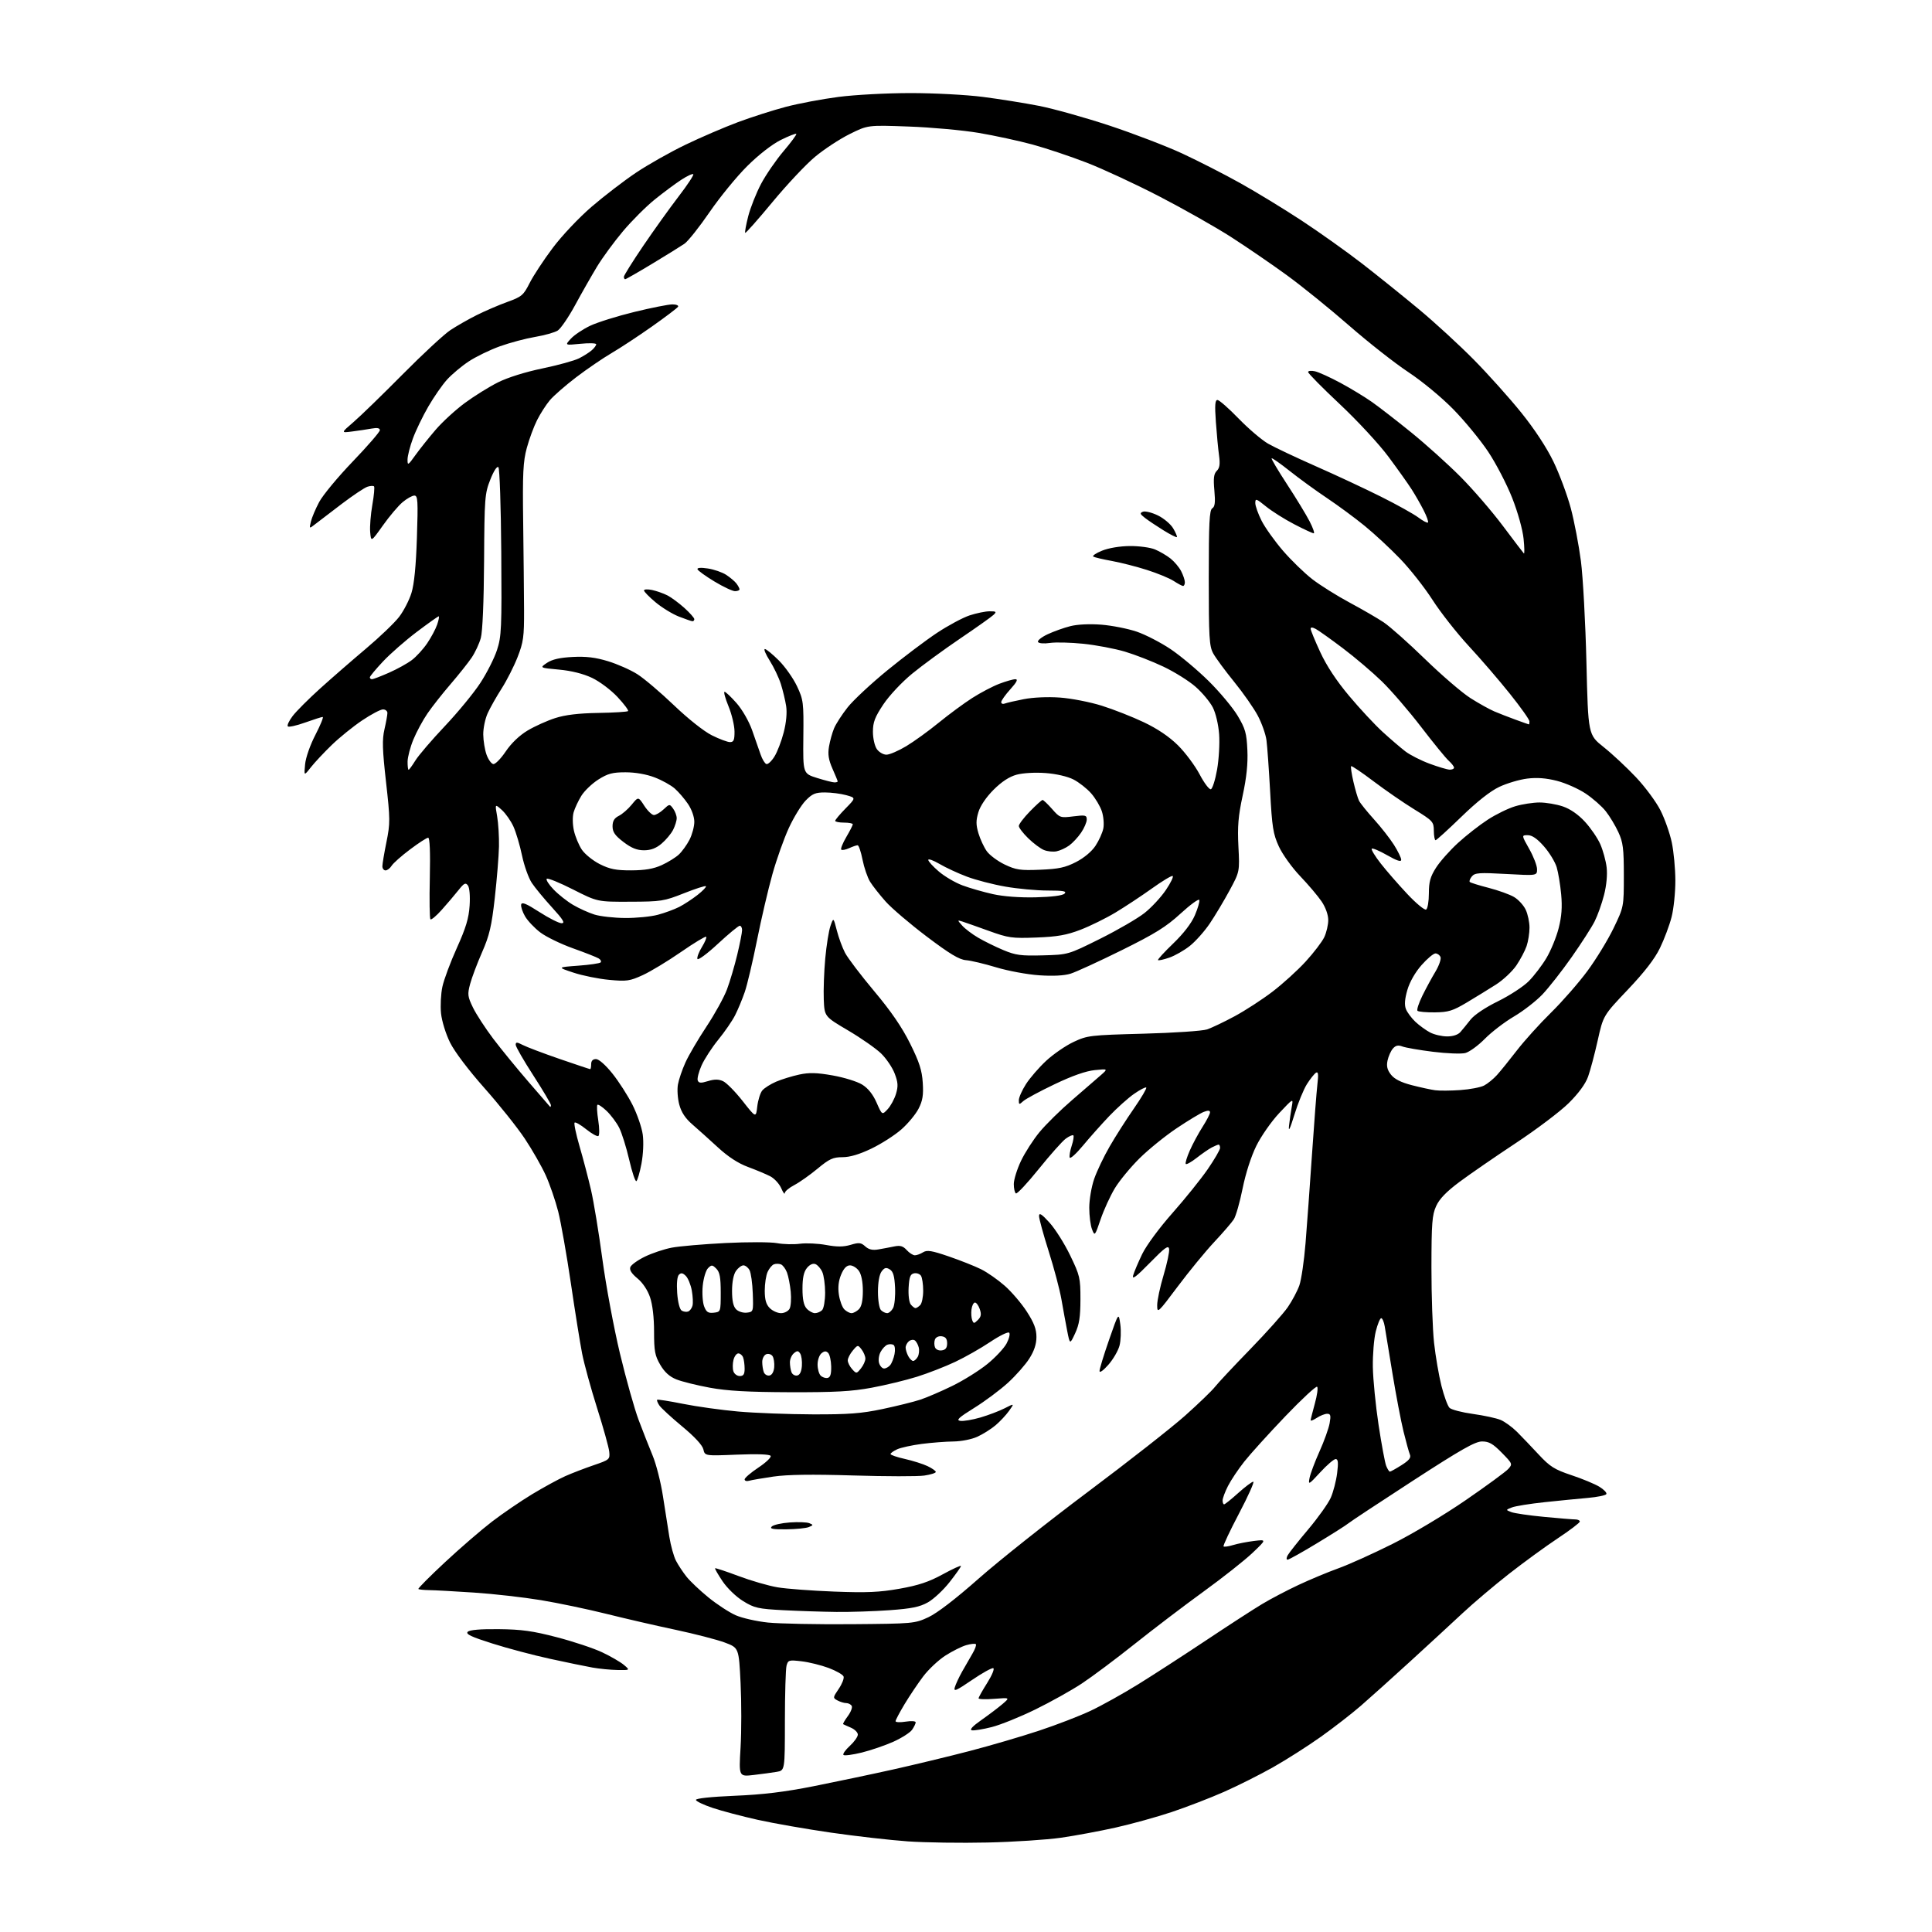 <?xml version="1.0" encoding="UTF-8" standalone="no"?>
<svg 
  version="1.1" 
  xmlns="http://www.w3.org/2000/svg" 
  xmlns:xlink="http://www.w3.org/1999/xlink" 
  xmlns:svg="http://www.w3.org/2000/svg"
  xmlns:rdf="http://www.w3.org/1999/02/22-rdf-syntax-ns#"
  xmlns:cc="http://creativecommons.org/ns#"
  xmlns:dc="http://purl.org/dc/elements/1.1/"
  viewBox="0 0 768 768"
  width="768"
  height="768"
>
<style>svg {background-color: white; }</style>"
<path stroke="none" fill="black" fill-rule="evenodd" d="M392.50,732.43C382.05,732.67 367.84,732.46 360.91,731.98C353.99,731.49 340.27,729.93 330.41,728.51C320.56,727.09 307.41,724.79 301.18,723.40C294.96,722.01 286.92,719.89 283.32,718.68C279.72,717.48 276.71,716.05 276.64,715.50C276.55,714.89 282.61,714.25 292.00,713.85C303.29,713.38 311.84,712.35 323.50,710.03C332.30,708.28 346.48,705.30 355.00,703.40C363.52,701.50 377.25,698.19 385.50,696.04C393.75,693.89 406.12,690.26 413.00,687.98C419.88,685.71 429.10,682.15 433.50,680.08C437.90,678.01 446.45,673.25 452.50,669.50C458.55,665.75 470.70,657.88 479.50,652.02C488.30,646.15 498.29,639.68 501.70,637.64C505.10,635.59 511.63,632.17 516.20,630.03C520.77,627.89 527.88,624.92 532.00,623.44C536.13,621.96 545.80,617.60 553.50,613.75C561.32,609.85 574.17,602.17 582.62,596.35C590.94,590.63 598.56,585.04 599.55,583.94C601.32,581.99 601.25,581.83 596.97,577.47C593.46,573.90 591.90,573.00 589.15,573.00C586.41,573.00 580.83,576.17 561.61,588.64C548.35,597.24 536.83,604.85 536.00,605.55C535.17,606.26 529.60,609.79 523.62,613.41C517.64,617.04 512.33,620.00 511.84,620.00C511.31,620.00 511.33,619.26 511.88,618.25C512.41,617.29 516.06,612.67 520.00,608.00C523.94,603.33 527.99,597.64 529.00,595.37C530.00,593.10 531.14,588.71 531.53,585.62C532.06,581.34 531.92,580.00 530.94,580.00C530.24,580.00 527.48,582.36 524.83,585.25C520.21,590.26 520.02,590.37 520.57,587.50C520.89,585.85 522.66,581.12 524.51,577.00C526.37,572.88 528.18,567.81 528.55,565.75C529.10,562.66 528.93,562.00 527.58,562.00C526.67,562.00 524.82,562.73 523.46,563.62C522.11,564.50 521.00,564.95 521.00,564.60C521.00,564.25 521.75,561.28 522.66,557.98C523.58,554.69 524.00,551.67 523.59,551.26C523.19,550.86 517.49,556.15 510.92,563.01C504.35,569.88 497.02,577.98 494.63,581.00C492.24,584.02 489.32,588.39 488.14,590.71C486.96,593.03 486.00,595.61 486.00,596.46C486.00,597.31 486.27,598.00 486.60,598.00C486.93,598.00 489.46,595.98 492.21,593.50C494.96,591.02 497.66,589.00 498.20,589.00C498.73,589.00 496.19,594.68 492.54,601.62C488.89,608.55 486.12,614.45 486.38,614.72C486.65,614.98 488.36,614.74 490.18,614.18C492.01,613.62 495.75,612.89 498.50,612.55C503.50,611.95 503.50,611.95 497.92,617.27C494.86,620.19 486.08,627.13 478.42,632.68C470.77,638.23 458.43,647.62 451.00,653.54C443.57,659.47 434.12,666.53 430.00,669.25C425.88,671.97 417.55,676.61 411.50,679.57C405.45,682.53 397.67,685.67 394.22,686.54C390.76,687.42 387.21,687.99 386.34,687.82C385.30,687.61 386.61,686.19 390.12,683.73C393.08,681.66 396.85,678.80 398.50,677.39C401.50,674.81 401.50,674.81 395.25,675.31C391.81,675.59 389.00,675.49 389.00,675.11C389.00,674.72 390.55,671.95 392.45,668.95C394.34,665.95 395.42,663.33 394.84,663.13C394.27,662.93 390.44,665.05 386.34,667.85C380.04,672.15 378.99,672.59 379.55,670.72C379.91,669.50 381.22,666.70 382.45,664.50C383.68,662.30 385.54,659.07 386.58,657.31C387.61,655.56 388.22,653.88 387.91,653.58C387.61,653.28 385.89,653.46 384.09,653.98C382.28,654.49 378.56,656.36 375.81,658.12C373.07,659.88 369.09,663.61 366.98,666.41C364.87,669.21 361.54,674.17 359.57,677.44C357.61,680.71 356.00,683.75 356.00,684.20C356.00,684.65 357.80,684.74 360.00,684.38C362.20,684.03 364.00,684.15 364.00,684.65C364.00,685.15 363.35,686.48 362.56,687.62C361.76,688.75 358.42,690.88 355.14,692.36C351.85,693.83 346.19,695.77 342.56,696.67C338.93,697.56 335.66,697.99 335.29,697.62C334.92,697.25 336.05,695.63 337.81,694.03C339.56,692.43 341.00,690.40 341.00,689.53C341.00,688.67 339.76,687.43 338.25,686.78C336.74,686.13 335.35,685.50 335.16,685.38C334.98,685.26 335.82,683.81 337.03,682.17C338.24,680.53 338.93,678.70 338.56,678.10C338.19,677.49 337.20,677.00 336.38,677.00C335.55,677.00 333.99,676.53 332.93,675.96C331.03,674.95 331.04,674.83 333.41,671.34C334.75,669.37 335.61,667.16 335.33,666.42C335.05,665.68 332.37,664.16 329.39,663.04C326.40,661.93 321.56,660.73 318.63,660.39C313.62,659.80 313.26,659.90 312.66,662.13C312.31,663.43 312.02,673.34 312.01,684.14C312.00,703.78 312.00,703.78 308.75,704.34C306.96,704.64 302.84,705.20 299.60,705.58C293.69,706.27 293.69,706.27 294.39,694.61C294.77,688.19 294.77,676.66 294.39,668.99C293.70,655.03 293.70,655.03 288.10,652.93C285.02,651.78 276.20,649.50 268.50,647.86C260.80,646.23 248.43,643.38 241.00,641.52C233.57,639.67 221.88,637.22 215.00,636.08C208.12,634.95 196.20,633.59 188.50,633.08C180.80,632.57 172.75,632.12 170.61,632.10C168.47,632.07 166.54,631.87 166.31,631.65C166.09,631.42 170.85,626.64 176.88,621.02C182.91,615.40 191.33,608.13 195.58,604.87C199.84,601.61 207.04,596.69 211.59,593.94C216.14,591.20 222.03,587.98 224.68,586.80C227.33,585.62 232.43,583.66 236.00,582.44C242.30,580.29 242.49,580.12 242.18,577.07C242.01,575.34 239.83,567.53 237.35,559.71C234.88,551.90 232.19,542.12 231.39,538.00C230.59,533.88 228.57,521.27 226.91,510.00C225.25,498.73 222.99,485.94 221.89,481.59C220.78,477.24 218.55,470.77 216.94,467.20C215.32,463.64 211.57,457.07 208.60,452.61C205.63,448.15 198.41,439.10 192.55,432.50C186.20,425.34 180.69,418.05 178.90,414.42C177.21,411.01 175.64,405.92 175.32,402.85C175.01,399.83 175.25,395.05 175.86,392.24C176.46,389.42 179.05,382.48 181.61,376.81C185.20,368.86 186.36,365.01 186.68,360.00C186.93,356.18 186.65,352.88 186.01,352.00C185.08,350.73 184.49,351.03 182.21,353.90C180.72,355.78 177.75,359.27 175.60,361.67C173.46,364.08 171.44,365.77 171.10,365.44C170.77,365.10 170.66,357.67 170.86,348.92C171.08,338.67 170.85,333.00 170.20,333.00C169.65,333.00 166.42,335.09 163.02,337.65C159.61,340.20 156.31,343.13 155.68,344.15C155.04,345.17 153.95,346.00 153.26,346.00C152.57,346.00 152.00,345.26 152.00,344.35C152.00,343.44 152.73,339.10 153.62,334.71C155.13,327.26 155.12,325.65 153.45,310.84C152.00,297.95 151.88,294.01 152.83,289.91C153.47,287.12 154.00,284.21 154.00,283.42C154.00,282.64 153.21,282.00 152.24,282.00C151.27,282.00 147.55,283.96 143.98,286.36C140.40,288.76 134.97,293.15 131.91,296.11C128.84,299.08 125.10,303.07 123.58,305.00C120.83,308.50 120.83,308.50 121.28,303.82C121.54,301.13 123.30,296.12 125.40,292.07C127.41,288.18 128.70,285.00 128.28,285.00C127.85,285.00 124.71,286.00 121.30,287.22C117.90,288.44 114.80,289.13 114.42,288.75C114.03,288.37 114.90,286.51 116.34,284.62C117.78,282.73 122.68,277.83 127.23,273.72C131.78,269.61 139.99,262.47 145.47,257.85C150.95,253.23 156.90,247.53 158.69,245.18C160.48,242.83 162.68,238.57 163.56,235.71C164.65,232.22 165.36,224.96 165.73,213.75C166.21,199.00 166.09,197.00 164.72,197.00C163.86,197.00 161.75,198.18 160.04,199.62C158.33,201.05 154.81,205.21 152.22,208.86C147.50,215.49 147.50,215.49 147.15,211.49C146.97,209.30 147.35,204.43 148.01,200.69C148.67,196.94 148.97,193.63 148.68,193.34C148.39,193.05 147.21,193.11 146.07,193.48C144.92,193.84 140.31,196.92 135.83,200.32C131.34,203.72 126.60,207.34 125.29,208.37C122.90,210.24 122.90,210.24 123.58,207.37C123.95,205.79 125.43,202.28 126.88,199.56C128.32,196.84 134.34,189.58 140.25,183.43C146.16,177.27 151.00,171.68 151.00,171.01C151.00,170.17 149.97,169.96 147.75,170.36C145.96,170.68 142.47,171.21 140.00,171.52C135.50,172.10 135.50,172.10 140.50,167.80C143.25,165.44 152.03,156.92 160.00,148.87C167.97,140.82 176.53,132.89 179.00,131.25C181.47,129.61 186.20,126.91 189.50,125.26C192.80,123.61 198.28,121.25 201.69,120.02C207.41,117.95 208.08,117.38 210.55,112.49C212.02,109.58 216.15,103.30 219.73,98.54C223.38,93.67 230.15,86.51 235.17,82.19C240.09,77.96 248.02,71.87 252.80,68.66C257.59,65.45 266.45,60.44 272.50,57.53C278.55,54.61 287.92,50.59 293.32,48.57C298.72,46.56 307.27,43.82 312.32,42.49C317.37,41.15 326.81,39.37 333.30,38.53C339.84,37.68 352.63,37.00 362.00,37.00C371.29,37.00 384.21,37.68 390.70,38.52C397.19,39.35 407.23,40.95 413.00,42.08C418.77,43.21 431.38,46.74 441.01,49.92C450.64,53.11 463.69,58.11 470.01,61.04C476.33,63.98 486.68,69.26 493.00,72.79C499.32,76.31 510.35,83.04 517.49,87.73C524.63,92.43 535.43,100.12 541.49,104.81C547.55,109.51 557.67,117.65 564.00,122.91C570.33,128.17 580.17,137.21 585.87,142.99C591.57,148.77 600.05,158.22 604.70,164.00C609.98,170.55 614.80,177.88 617.52,183.50C619.91,188.45 623.01,196.78 624.41,202.00C625.80,207.22 627.61,216.70 628.44,223.05C629.26,229.40 630.25,247.53 630.63,263.34C631.32,292.08 631.32,292.08 637.50,297.00C640.90,299.70 646.67,305.09 650.33,308.97C653.99,312.84 658.37,318.77 660.07,322.14C661.77,325.50 663.79,331.24 664.56,334.88C665.33,338.52 665.97,345.34 665.98,350.04C665.99,354.74 665.32,361.26 664.48,364.54C663.64,367.82 661.56,373.36 659.86,376.86C657.75,381.20 653.68,386.46 647.04,393.45C637.32,403.69 637.32,403.69 635.11,413.60C633.90,419.04 632.17,425.52 631.28,428.00C630.24,430.90 627.49,434.64 623.58,438.51C620.24,441.82 610.75,448.98 602.50,454.43C594.25,459.89 584.18,466.83 580.12,469.86C574.94,473.73 572.18,476.59 570.89,479.44C569.29,482.95 569.04,486.24 569.02,503.79C569.01,514.95 569.48,528.45 570.06,533.79C570.65,539.13 571.97,546.83 573.00,550.90C574.03,554.97 575.47,558.90 576.20,559.63C576.93,560.36 581.11,561.45 585.50,562.06C589.89,562.67 594.84,563.74 596.51,564.44C598.18,565.14 601.11,567.27 603.03,569.18C604.94,571.10 608.83,575.16 611.67,578.22C616.14,583.02 617.91,584.14 624.67,586.40C628.98,587.83 633.98,589.91 635.80,591.02C637.61,592.13 638.85,593.44 638.54,593.94C638.23,594.44 634.95,595.11 631.24,595.44C627.53,595.76 619.77,596.53 614.00,597.14C608.23,597.75 602.38,598.69 601.00,599.23C598.50,600.21 598.50,600.21 600.79,601.09C602.05,601.57 607.90,602.42 613.79,602.98C619.68,603.54 625.29,604.00 626.25,604.00C627.21,604.00 628.00,604.38 628.00,604.85C628.00,605.32 624.06,608.31 619.25,611.50C614.44,614.69 605.70,621.06 599.83,625.65C593.97,630.24 585.64,637.29 581.33,641.32C577.03,645.34 567.62,654.01 560.44,660.57C553.26,667.13 544.48,675.02 540.94,678.09C537.40,681.16 530.29,686.68 525.15,690.34C520.00,694.01 511.45,699.46 506.15,702.46C500.84,705.46 492.00,709.89 486.50,712.32C481.00,714.75 471.66,718.34 465.75,720.32C459.84,722.29 449.85,725.06 443.55,726.47C437.26,727.88 427.47,729.70 421.80,730.52C416.14,731.33 402.95,732.20 392.50,732.43zM245.50,663.85C242.75,663.81 238.25,663.37 235.50,662.88C232.75,662.39 225.16,660.82 218.63,659.40C212.09,657.98 201.80,655.25 195.75,653.33C187.31,650.66 185.03,649.58 185.93,648.67C186.71,647.90 190.93,647.54 198.31,647.62C207.33,647.71 211.80,648.33 221.37,650.83C227.90,652.53 236.00,655.22 239.37,656.82C242.74,658.41 246.62,660.66 248.00,661.82C250.50,663.93 250.50,663.93 245.50,663.85zM338.50,645.64C363.03,645.44 363.60,645.39 369.03,642.88C372.53,641.25 379.87,635.61 389.03,627.52C396.99,620.48 416.55,604.95 432.50,593.01C448.45,581.07 465.83,567.44 471.12,562.72C476.41,558.00 481.73,552.87 482.95,551.32C484.16,549.77 490.46,543.04 496.95,536.37C503.43,529.70 510.17,522.16 511.91,519.63C513.65,517.10 515.72,513.20 516.51,510.98C517.29,508.76 518.40,501.22 518.97,494.22C519.54,487.23 520.69,471.38 521.53,459.00C522.37,446.62 523.34,434.07 523.68,431.09C524.16,427.03 524.02,425.87 523.12,426.43C522.46,426.84 520.83,428.89 519.50,430.99C518.18,433.10 515.94,438.57 514.53,443.16C512.79,448.82 512.11,450.22 512.41,447.50C512.65,445.30 513.13,441.93 513.49,440.00C514.13,436.50 514.13,436.50 508.51,442.47C505.42,445.76 501.33,451.61 499.42,455.47C497.33,459.71 495.16,466.46 493.95,472.46C492.85,477.94 491.27,483.46 490.44,484.73C489.61,486.00 486.10,490.07 482.63,493.77C479.17,497.47 472.66,505.41 468.17,511.40C460.27,521.95 460.00,522.20 460.00,518.83C460.00,516.92 461.14,511.56 462.53,506.93C463.92,502.29 464.92,497.60 464.74,496.50C464.48,494.86 463.10,495.86 457.08,502.00C451.64,507.56 449.92,508.85 450.44,507.00C450.83,505.62 452.45,501.80 454.04,498.50C455.71,495.06 460.84,488.11 466.05,482.22C471.06,476.56 477.37,468.72 480.08,464.79C482.78,460.86 485.00,457.05 485.00,456.32C485.00,455.59 484.75,455.00 484.43,455.00C484.12,455.00 482.89,455.52 481.68,456.14C480.48,456.77 477.79,458.63 475.70,460.27C473.62,461.90 471.67,463.00 471.37,462.70C471.07,462.41 471.79,460.00 472.97,457.34C474.14,454.69 476.43,450.45 478.05,447.92C479.67,445.39 481.00,442.81 481.00,442.19C481.00,441.39 480.26,441.33 478.53,441.99C477.16,442.51 472.33,445.42 467.78,448.47C463.23,451.51 456.58,456.90 453.00,460.43C449.43,463.96 445.00,469.33 443.17,472.35C441.34,475.38 438.80,480.93 437.52,484.68C435.24,491.37 435.17,491.44 434.10,488.68C433.49,487.14 433.00,483.27 433.00,480.09C433.00,476.91 433.87,471.79 434.93,468.70C435.99,465.61 438.76,459.80 441.08,455.79C443.39,451.78 447.73,444.97 450.73,440.67C453.72,436.36 455.93,432.60 455.65,432.32C455.37,432.04 453.20,433.16 450.82,434.82C448.44,436.47 444.00,440.46 440.94,443.66C437.89,446.87 433.18,452.15 430.49,455.40C427.80,458.64 425.43,460.78 425.22,460.15C425.01,459.53 425.37,457.41 426.02,455.44C426.67,453.48 426.96,451.63 426.67,451.33C426.38,451.04 425.01,451.64 423.63,452.65C422.26,453.67 417.43,459.10 412.91,464.71C408.39,470.33 404.31,474.69 403.84,474.40C403.38,474.12 403.00,472.45 403.00,470.69C403.00,468.94 404.28,464.80 405.85,461.50C407.42,458.20 410.75,453.02 413.25,450.00C415.75,446.98 421.55,441.26 426.15,437.31C430.74,433.35 435.85,428.93 437.50,427.48C440.50,424.85 440.50,424.85 435.17,425.39C431.65,425.74 426.22,427.65 419.20,431.01C413.35,433.80 407.76,436.81 406.78,437.70C405.13,439.19 405.00,439.17 405.00,437.35C405.00,436.27 406.28,433.39 407.84,430.95C409.41,428.50 413.02,424.33 415.87,421.68C418.73,419.03 423.64,415.65 426.78,414.18C432.28,411.60 433.34,411.48 454.50,410.91C466.60,410.59 477.99,409.82 479.82,409.21C481.64,408.60 486.59,406.24 490.82,403.96C495.04,401.68 501.82,397.28 505.88,394.17C509.94,391.07 515.86,385.69 519.03,382.22C522.21,378.75 525.53,374.40 526.41,372.56C527.28,370.71 528.00,367.64 528.00,365.74C528.00,363.67 526.95,360.72 525.39,358.39C523.95,356.25 520.11,351.71 516.86,348.31C513.58,344.88 509.79,339.59 508.36,336.47C506.09,331.53 505.66,328.81 504.90,314.66C504.41,305.77 503.76,296.58 503.44,294.23C503.13,291.88 501.59,287.52 500.02,284.54C498.45,281.56 494.22,275.50 490.61,271.06C487.01,266.63 483.26,261.54 482.28,259.75C480.70,256.86 480.50,253.50 480.50,229.71C480.50,207.85 480.76,202.77 481.90,202.06C482.96,201.41 483.16,199.69 482.73,194.95C482.29,190.10 482.51,188.35 483.69,187.17C484.84,186.02 485.06,184.48 484.59,181.07C484.24,178.56 483.67,172.56 483.33,167.75C482.85,161.06 483.00,159.00 483.96,159.00C484.65,159.00 488.43,162.31 492.36,166.37C496.29,170.42 501.56,174.91 504.08,176.36C506.60,177.81 515.15,181.85 523.08,185.35C531.01,188.84 542.67,194.29 549.00,197.46C555.33,200.62 561.99,204.34 563.82,205.71C565.64,207.08 567.36,207.98 567.64,207.70C567.91,207.42 567.15,205.25 565.93,202.87C564.72,200.49 562.57,196.73 561.15,194.52C559.74,192.31 555.57,186.45 551.89,181.50C548.19,176.52 539.58,167.22 532.60,160.67C525.67,154.17 520.00,148.42 520.00,147.90C520.00,147.39 521.24,147.25 522.75,147.60C524.26,147.95 528.83,150.03 532.89,152.22C536.96,154.41 542.58,157.83 545.39,159.81C548.20,161.79 555.23,167.23 561.00,171.91C566.77,176.59 575.55,184.48 580.51,189.46C585.46,194.43 593.05,203.22 597.38,209.00C601.71,214.78 605.48,219.72 605.76,220.00C606.05,220.28 606.00,217.66 605.65,214.18C605.28,210.54 603.38,203.69 601.14,197.99C599.01,192.57 594.71,184.28 591.59,179.59C588.46,174.89 582.21,167.29 577.70,162.69C573.05,157.94 565.31,151.55 559.81,147.91C554.48,144.39 543.90,136.07 536.31,129.44C528.71,122.80 517.55,113.77 511.50,109.37C505.45,104.97 495.47,98.14 489.32,94.19C483.17,90.24 470.34,82.99 460.82,78.06C451.29,73.13 438.27,67.08 431.87,64.62C425.48,62.15 415.81,58.92 410.39,57.44C404.96,55.97 395.34,53.89 389.01,52.82C382.68,51.76 370.18,50.62 361.24,50.30C344.98,49.70 344.98,49.70 337.74,53.30C333.76,55.28 327.56,59.35 323.97,62.35C320.37,65.34 312.75,73.46 307.03,80.37C301.30,87.29 296.44,92.78 296.23,92.56C296.02,92.35 296.56,89.38 297.43,85.96C298.31,82.54 300.60,76.77 302.52,73.12C304.45,69.48 308.49,63.60 311.49,60.07C314.50,56.53 316.78,53.44 316.54,53.21C316.31,52.98 313.53,54.07 310.37,55.64C306.92,57.36 301.59,61.50 297.06,66.00C292.90,70.12 286.16,78.36 282.09,84.29C278.02,90.23 273.52,95.89 272.10,96.88C270.67,97.86 264.90,101.45 259.27,104.84C253.65,108.23 248.81,111.00 248.52,111.00C248.23,111.00 248.00,110.56 248.00,110.03C248.00,109.50 251.45,103.99 255.66,97.78C259.87,91.58 266.20,82.74 269.72,78.15C273.25,73.56 275.89,69.55 275.59,69.25C275.29,68.95 273.12,69.96 270.77,71.50C268.42,73.03 263.70,76.54 260.28,79.30C256.86,82.05 251.18,87.72 247.66,91.90C244.14,96.08 239.49,102.42 237.32,106.00C235.16,109.58 231.24,116.45 228.63,121.27C226.02,126.09 222.89,130.65 221.69,131.41C220.48,132.17 216.44,133.30 212.71,133.93C208.97,134.56 202.67,136.24 198.71,137.66C194.74,139.09 189.17,141.79 186.32,143.68C183.47,145.56 179.59,148.82 177.69,150.92C175.79,153.02 172.45,157.84 170.26,161.62C168.07,165.40 165.31,171.10 164.14,174.29C162.96,177.47 162.00,181.25 162.00,182.69C162.00,185.13 162.21,185.01 165.15,180.90C166.89,178.48 170.51,173.94 173.20,170.81C175.89,167.68 181.11,162.90 184.80,160.18C188.48,157.46 194.39,153.79 197.93,152.01C201.82,150.06 208.81,147.87 215.61,146.46C221.80,145.17 228.35,143.37 230.18,142.44C232.01,141.52 234.29,140.07 235.25,139.22C236.21,138.38 237.00,137.32 237.00,136.86C237.00,136.40 234.19,136.31 230.75,136.66C224.50,137.28 224.50,137.28 226.94,134.62C228.28,133.16 231.74,130.85 234.63,129.48C237.51,128.12 245.40,125.65 252.16,124.00C258.92,122.35 265.73,121.00 267.28,121.00C268.84,121.00 269.86,121.42 269.53,121.94C269.21,122.46 264.55,125.99 259.18,129.78C253.80,133.57 246.58,138.33 243.12,140.35C239.67,142.37 233.34,146.69 229.06,149.95C224.79,153.21 220.07,157.32 218.59,159.08C217.10,160.84 214.82,164.39 213.52,166.96C212.21,169.54 210.36,174.54 209.41,178.07C207.94,183.49 207.71,188.10 207.97,207.50C208.13,220.15 208.29,235.90 208.32,242.50C208.36,253.14 208.07,255.26 205.75,261.20C204.31,264.88 201.46,270.50 199.41,273.70C197.36,276.89 194.87,281.30 193.87,283.50C192.86,285.70 192.07,289.52 192.10,292.00C192.13,294.48 192.72,298.07 193.41,300.00C194.11,301.93 195.31,303.60 196.09,303.73C196.86,303.86 199.08,301.61 201.02,298.73C203.25,295.43 206.45,292.36 209.72,290.40C212.57,288.70 217.51,286.47 220.70,285.45C224.72,284.16 229.97,283.53 237.81,283.40C244.03,283.30 249.36,282.97 249.66,282.67C249.96,282.38 248.08,279.86 245.48,277.08C242.84,274.26 238.35,270.89 235.33,269.46C231.83,267.81 227.17,266.64 222.20,266.18C214.50,265.47 214.50,265.47 217.44,263.49C219.51,262.11 222.54,261.41 227.66,261.15C233.00,260.88 236.74,261.33 241.72,262.85C245.45,263.99 250.69,266.31 253.36,268.01C256.04,269.71 262.58,275.26 267.90,280.35C273.53,285.74 279.83,290.73 282.98,292.30C285.96,293.79 289.20,295.00 290.20,295.00C291.66,295.00 292.00,294.19 291.98,290.75C291.96,288.41 290.89,283.91 289.59,280.75C288.29,277.59 287.58,275.00 288.03,275.00C288.47,275.00 290.61,277.03 292.79,279.50C295.06,282.08 297.70,286.68 298.97,290.25C300.18,293.69 301.70,298.04 302.35,299.92C302.99,301.80 304.03,303.51 304.65,303.72C305.27,303.92 306.72,302.57 307.87,300.71C309.02,298.86 310.67,294.53 311.55,291.10C312.55,287.20 312.91,283.29 312.51,280.68C312.15,278.38 311.20,274.43 310.40,271.89C309.59,269.36 307.61,265.20 305.99,262.64C304.37,260.09 303.50,258.00 304.05,258.00C304.60,258.00 307.10,260.05 309.61,262.55C312.11,265.06 315.36,269.67 316.83,272.80C319.37,278.22 319.49,279.21 319.34,293.00C319.19,307.50 319.19,307.50 324.84,309.27C327.96,310.24 331.06,311.03 331.75,311.02C332.44,311.01 333.00,310.83 333.00,310.63C333.00,310.42 332.07,308.14 330.92,305.56C329.36,302.02 329.02,299.86 329.54,296.78C329.92,294.54 330.83,291.26 331.56,289.51C332.30,287.75 334.72,284.00 336.95,281.18C339.18,278.36 346.29,271.73 352.75,266.45C359.21,261.17 368.10,254.47 372.50,251.56C376.90,248.65 382.72,245.53 385.43,244.63C388.14,243.74 391.72,243.00 393.39,243.00C396.03,243.00 396.24,243.18 394.96,244.41C394.16,245.19 388.17,249.43 381.66,253.84C375.16,258.25 366.57,264.53 362.58,267.81C358.49,271.16 353.51,276.48 351.16,279.99C347.77,285.08 347.00,287.09 347.00,290.89C347.00,293.49 347.69,296.54 348.56,297.78C349.41,299.00 351.13,300.00 352.37,300.00C353.60,300.00 357.16,298.47 360.27,296.60C363.38,294.73 369.20,290.52 373.21,287.24C377.22,283.97 383.20,279.56 386.50,277.45C389.80,275.34 394.64,272.80 397.26,271.81C399.88,270.81 402.74,270.00 403.63,270.00C404.77,270.00 404.18,271.16 401.62,274.00C399.63,276.20 398.00,278.50 398.00,279.11C398.00,279.72 398.63,279.97 399.40,279.68C400.17,279.38 403.57,278.59 406.97,277.93C410.63,277.21 416.46,276.95 421.32,277.29C425.82,277.61 433.32,279.07 438.00,280.54C442.68,282.01 450.20,284.97 454.72,287.12C460.12,289.69 464.76,292.82 468.24,296.26C471.15,299.14 475.03,304.34 476.86,307.80C478.68,311.27 480.70,313.94 481.34,313.73C481.98,313.52 483.09,310.00 483.81,305.92C484.53,301.84 484.89,295.50 484.62,291.84C484.34,288.02 483.27,283.48 482.11,281.21C480.99,279.03 477.93,275.35 475.30,273.04C472.68,270.72 466.92,267.12 462.51,265.02C458.11,262.92 451.19,260.23 447.16,259.03C443.12,257.84 435.69,256.43 430.66,255.91C425.62,255.39 419.64,255.24 417.37,255.58C415.02,255.93 412.97,255.77 412.63,255.20C412.29,254.66 414.00,253.28 416.42,252.14C418.84,251.01 422.93,249.54 425.50,248.90C428.34,248.18 433.19,247.96 437.84,248.32C442.05,248.66 448.36,249.90 451.86,251.09C455.35,252.28 461.43,255.42 465.36,258.06C469.29,260.70 476.10,266.42 480.50,270.77C484.90,275.12 490.07,281.32 492.00,284.55C495.04,289.65 495.55,291.44 495.85,298.17C496.10,303.56 495.53,309.05 493.99,316.21C492.22,324.42 491.88,328.52 492.29,336.50C492.80,346.50 492.80,346.50 488.75,354.00C486.52,358.12 482.99,364.03 480.89,367.13C478.80,370.23 475.23,374.23 472.97,376.02C470.71,377.82 467.03,379.91 464.80,380.68C462.57,381.45 460.56,381.89 460.33,381.66C460.10,381.43 462.82,378.46 466.36,375.06C470.47,371.11 473.60,367.04 474.97,363.86C476.15,361.11 476.95,358.36 476.75,357.75C476.55,357.15 473.20,359.58 469.31,363.15C463.53,368.45 459.22,371.13 445.86,377.74C436.86,382.19 427.73,386.38 425.57,387.05C423.03,387.84 418.63,388.07 413.07,387.69C408.36,387.37 400.68,385.95 396.00,384.53C391.33,383.12 385.92,381.83 383.98,381.68C381.31,381.47 377.49,379.17 368.40,372.30C361.77,367.29 354.41,361.02 352.04,358.35C349.67,355.68 346.89,352.15 345.87,350.50C344.85,348.85 343.50,344.91 342.87,341.75C342.25,338.59 341.37,336.00 340.92,336.00C340.46,336.00 338.95,336.52 337.54,337.16C336.14,337.80 334.73,338.06 334.41,337.74C334.09,337.42 334.99,335.17 336.41,332.74C337.84,330.31 339.00,328.03 339.00,327.66C339.00,327.30 337.43,327.00 335.50,327.00C333.57,327.00 332.00,326.68 332.00,326.29C332.00,325.90 333.86,323.68 336.13,321.37C340.26,317.16 340.26,317.16 336.38,316.09C334.24,315.50 330.45,315.01 327.95,315.01C324.12,315.00 322.89,315.52 320.24,318.25C318.51,320.04 315.52,324.92 313.59,329.10C311.66,333.28 308.71,341.57 307.04,347.53C305.37,353.48 302.61,365.29 300.92,373.76C299.22,382.24 297.03,391.51 296.04,394.38C295.05,397.25 293.32,401.41 292.19,403.62C291.07,405.83 288.06,410.20 285.51,413.32C282.97,416.45 279.97,421.06 278.86,423.58C277.75,426.09 277.08,428.75 277.36,429.50C277.77,430.57 278.61,430.63 281.43,429.76C284.02,428.97 285.65,428.97 287.44,429.79C288.79,430.41 292.28,433.95 295.20,437.66C300.50,444.42 300.50,444.42 301.03,439.82C301.33,437.29 302.22,434.44 303.02,433.48C303.82,432.51 306.29,430.95 308.51,429.99C310.74,429.04 314.87,427.77 317.69,427.16C321.67,426.31 324.63,426.38 330.99,427.50C335.48,428.29 340.75,429.92 342.71,431.13C345.06,432.58 347.00,435.00 348.45,438.30C350.65,443.29 350.65,443.29 352.85,440.93C354.06,439.63 355.55,436.88 356.17,434.82C357.09,431.76 356.99,430.26 355.64,426.73C354.73,424.34 352.30,420.76 350.24,418.76C348.18,416.77 342.28,412.65 337.12,409.61C327.74,404.08 327.74,404.08 327.46,397.29C327.31,393.56 327.57,386.23 328.05,381.00C328.53,375.77 329.46,369.96 330.12,368.08C331.31,364.66 331.31,364.66 332.64,369.83C333.36,372.67 334.84,376.69 335.91,378.75C336.98,380.81 342.20,387.68 347.50,394.00C354.21,401.99 358.56,408.34 361.78,414.82C365.44,422.18 366.50,425.45 366.81,430.40C367.13,435.31 366.77,437.54 365.15,440.71C364.01,442.94 360.94,446.64 358.33,448.94C355.71,451.25 350.36,454.68 346.43,456.57C341.63,458.88 337.85,460.00 334.89,460.00C331.13,460.00 329.68,460.67 324.99,464.56C321.97,467.07 317.81,470.01 315.75,471.08C313.69,472.16 311.98,473.59 311.96,474.27C311.94,474.95 311.30,474.07 310.54,472.31C309.77,470.56 307.80,468.43 306.16,467.58C304.51,466.73 300.54,465.07 297.33,463.88C293.46,462.45 289.45,459.85 285.40,456.12C282.04,453.03 277.48,448.93 275.25,447.00C272.43,444.57 270.84,442.16 270.02,439.09C269.37,436.67 269.13,433.07 269.49,431.09C269.84,429.12 271.19,425.17 272.48,422.33C273.76,419.49 277.52,413.08 280.83,408.09C284.14,403.10 287.81,396.44 288.99,393.29C290.17,390.15 292.00,383.95 293.06,379.53C294.12,375.12 294.99,370.71 294.99,369.75C295.00,368.79 294.58,368.00 294.06,368.00C293.54,368.00 289.63,371.23 285.37,375.18C281.11,379.14 277.45,381.84 277.23,381.19C277.01,380.54 277.82,378.40 279.03,376.45C280.24,374.49 281.00,372.66 280.71,372.38C280.43,372.10 275.92,374.82 270.69,378.44C265.46,382.06 258.63,386.19 255.51,387.62C250.35,389.98 249.14,390.16 242.17,389.51C237.95,389.12 231.57,387.83 228.00,386.65C221.50,384.50 221.50,384.50 229.78,383.88C234.34,383.55 238.37,382.96 238.75,382.58C239.13,382.20 238.80,381.49 238.01,381.01C237.23,380.52 232.60,378.70 227.73,376.96C222.87,375.22 217.02,372.37 214.74,370.63C212.46,368.89 209.75,366.03 208.72,364.26C207.69,362.49 206.99,360.38 207.17,359.56C207.42,358.45 209.21,359.19 214.41,362.54C218.22,364.99 222.19,367.00 223.25,367.00C224.74,367.00 223.89,365.60 219.47,360.75C216.33,357.31 212.71,352.93 211.42,351.00C210.13,349.07 208.37,344.17 207.52,340.11C206.67,336.04 205.14,330.87 204.12,328.61C203.10,326.35 201.03,323.38 199.51,322.00C196.74,319.50 196.74,319.50 197.62,324.50C198.10,327.25 198.43,332.65 198.35,336.50C198.27,340.35 197.51,349.57 196.68,357.00C195.41,368.22 194.56,371.85 191.64,378.51C189.70,382.92 187.57,388.59 186.89,391.11C185.78,395.28 185.88,396.11 188.00,400.50C189.28,403.15 192.92,408.73 196.07,412.91C199.23,417.08 205.52,424.77 210.04,430.00C214.56,435.23 218.43,439.69 218.63,439.92C218.83,440.15 219.00,439.88 219.00,439.32C219.00,438.77 215.85,433.45 212.00,427.50C208.15,421.55 205.00,416.07 205.00,415.32C205.00,414.18 205.48,414.20 207.83,415.41C209.39,416.22 215.96,418.70 222.44,420.94C228.92,423.17 234.40,425.00 234.61,425.00C234.83,425.00 235.00,424.10 235.00,423.00C235.00,421.69 235.67,421.00 236.92,421.00C238.05,421.00 240.72,423.35 243.44,426.75C245.97,429.91 249.56,435.50 251.42,439.18C253.27,442.85 255.11,448.16 255.50,450.99C255.91,454.00 255.70,458.78 254.99,462.57C254.32,466.12 253.41,469.25 252.97,469.52C252.54,469.79 251.25,465.95 250.11,460.99C248.96,456.04 247.16,450.30 246.11,448.24C245.05,446.18 242.80,443.18 241.10,441.57C239.41,439.96 237.78,438.89 237.48,439.19C237.18,439.49 237.33,442.28 237.82,445.40C238.31,448.51 238.33,451.30 237.86,451.59C237.40,451.87 235.21,450.66 233.01,448.89C230.80,447.12 228.73,445.93 228.41,446.26C228.08,446.59 228.97,450.83 230.38,455.68C231.80,460.53 233.84,468.32 234.93,473.00C236.01,477.68 238.05,490.05 239.45,500.50C240.86,510.95 244.00,527.83 246.43,538.00C248.87,548.17 252.22,560.10 253.88,564.50C255.54,568.90 258.04,575.26 259.44,578.63C260.84,582.00 262.67,589.20 263.51,594.63C264.35,600.06 265.50,607.38 266.07,610.90C266.64,614.42 267.82,618.69 268.70,620.39C269.58,622.10 271.47,624.96 272.90,626.76C274.33,628.56 278.26,632.28 281.63,635.02C285.01,637.77 289.87,640.94 292.44,642.08C295.00,643.21 300.79,644.52 305.30,644.99C309.81,645.45 324.75,645.75 338.50,645.64zM332.50,640.77C327.00,640.71 317.51,640.39 311.42,640.08C301.36,639.55 299.88,639.22 295.42,636.47C292.62,634.75 289.09,631.34 287.23,628.58C285.43,625.90 284.09,623.57 284.26,623.41C284.42,623.25 288.62,624.64 293.58,626.50C298.55,628.37 305.51,630.38 309.06,630.98C312.60,631.58 322.74,632.34 331.59,632.68C344.56,633.18 349.59,632.96 357.59,631.54C365.11,630.21 369.25,628.83 374.75,625.82C378.74,623.64 382.00,622.15 382.00,622.51C382.00,622.87 379.97,625.75 377.49,628.90C375.02,632.06 371.13,635.68 368.86,636.96C365.60,638.79 362.38,639.45 353.61,640.08C347.50,640.52 338.00,640.83 332.50,640.77zM312.55,607.93C307.19,607.98 305.87,607.73 306.79,606.81C307.44,606.16 310.66,605.43 313.96,605.20C317.25,604.96 320.74,605.09 321.72,605.49C323.37,606.16 323.36,606.27 321.50,607.04C320.40,607.49 316.37,607.89 312.55,607.93zM297.75,588.63C296.79,588.91 296.00,588.66 296.00,588.08C296.00,587.50 298.47,585.38 301.48,583.38C304.49,581.38 306.68,579.29 306.34,578.73C305.94,578.10 301.03,577.91 292.96,578.24C280.20,578.76 280.20,578.76 279.60,576.13C279.21,574.47 276.10,571.10 271.14,567.00C266.83,563.42 262.75,559.67 262.08,558.65C261.41,557.64 261.03,556.64 261.23,556.43C261.44,556.23 266.04,556.95 271.47,558.04C276.89,559.13 286.76,560.51 293.41,561.10C300.06,561.69 313.38,562.20 323.00,562.23C337.29,562.28 342.39,561.89 350.80,560.12C356.47,558.92 363.22,557.25 365.80,556.40C368.39,555.55 374.13,553.08 378.57,550.91C383.01,548.74 389.26,544.84 392.47,542.23C395.68,539.63 399.13,535.94 400.14,534.04C401.15,532.13 401.61,530.21 401.16,529.76C400.71,529.31 397.33,530.97 393.64,533.44C389.95,535.92 383.68,539.48 379.71,541.36C375.75,543.23 368.90,545.90 364.50,547.28C360.10,548.66 352.00,550.62 346.50,551.64C338.55,553.12 331.90,553.48 314.00,553.43C297.25,553.37 289.11,552.91 282.15,551.63C277.01,550.68 271.03,549.20 268.87,548.33C266.15,547.24 264.18,545.46 262.47,542.54C260.34,538.90 260.00,537.09 260.00,529.34C260.00,523.74 259.40,518.59 258.40,515.67C257.43,512.81 255.47,509.88 253.37,508.16C251.04,506.24 250.14,504.80 250.57,503.69C250.91,502.79 253.51,500.92 256.35,499.54C259.18,498.16 263.98,496.55 267.00,495.97C270.02,495.39 279.66,494.56 288.42,494.12C297.17,493.68 306.37,493.70 308.87,494.17C311.36,494.63 315.45,494.74 317.96,494.41C320.46,494.08 325.16,494.30 328.41,494.90C332.76,495.70 335.31,495.69 338.15,494.84C341.46,493.85 342.27,493.93 343.95,495.46C345.35,496.72 346.85,497.07 349.21,496.66C351.02,496.35 353.86,495.81 355.52,495.47C357.84,494.99 358.99,495.33 360.43,496.92C361.46,498.06 362.92,499.00 363.67,499.00C364.42,499.00 365.89,498.46 366.94,497.80C368.52,496.82 370.36,497.12 377.18,499.46C381.76,501.03 387.52,503.32 390.00,504.55C392.48,505.78 396.72,508.75 399.43,511.14C402.14,513.53 406.08,518.14 408.18,521.40C411.04,525.83 412.00,528.35 412.00,531.46C412.00,534.30 411.11,537.01 409.17,540.05C407.62,542.50 403.79,546.83 400.67,549.68C397.54,552.54 391.50,557.04 387.24,559.68C381.04,563.54 379.95,564.56 381.76,564.82C382.99,565.00 386.58,564.39 389.72,563.48C392.87,562.56 397.20,560.92 399.35,559.82C403.26,557.83 403.26,557.83 401.12,560.83C399.94,562.49 397.52,565.07 395.74,566.58C393.96,568.08 390.70,570.13 388.50,571.13C386.26,572.16 382.08,572.98 379.00,573.01C375.98,573.04 370.30,573.48 366.40,573.98C362.49,574.49 358.10,575.45 356.65,576.11C355.19,576.78 354.00,577.63 354.00,578.00C354.00,578.38 356.57,579.26 359.72,579.96C362.87,580.67 366.92,581.95 368.72,582.81C370.52,583.67 372.00,584.71 372.00,585.12C372.00,585.54 369.94,586.19 367.42,586.56C364.91,586.94 352.18,586.92 339.13,586.52C322.76,586.02 312.96,586.16 307.46,586.96C303.08,587.60 298.71,588.35 297.75,588.63zM552.50,585.00C552.80,585.00 554.87,583.85 557.10,582.44C560.14,580.52 560.99,579.45 560.45,578.19C560.06,577.26 558.92,573.12 557.91,569.00C556.90,564.88 554.93,554.52 553.53,546.00C552.14,537.48 550.75,529.04 550.45,527.25C550.15,525.46 549.52,524.00 549.05,524.00C548.58,524.00 547.61,526.36 546.89,529.25C546.17,532.14 545.65,538.51 545.73,543.41C545.81,548.31 546.83,558.66 548.00,566.41C549.18,574.16 550.54,581.51 551.05,582.75C551.55,583.99 552.20,585.00 552.50,585.00zM328.98,547.75C330.07,547.53 330.47,546.24 330.41,543.18C330.36,540.84 329.82,538.42 329.20,537.80C328.38,536.98 327.68,537.02 326.54,537.96C325.69,538.67 325.00,540.67 325.00,542.42C325.00,544.17 325.55,546.15 326.23,546.83C326.91,547.51 328.14,547.92 328.98,547.75zM294.07,547.00C295.54,547.00 296.00,546.30 296.00,544.08C296.00,542.48 295.73,540.45 295.39,539.58C295.06,538.71 294.21,538.00 293.50,538.00C292.79,538.00 291.92,539.16 291.57,540.59C291.21,542.01 291.19,544.03 291.53,545.09C291.86,546.14 293.00,547.00 294.07,547.00zM305.88,546.79C306.87,546.60 307.60,545.32 307.76,543.49C307.90,541.85 307.61,539.87 307.11,539.10C306.61,538.34 305.48,537.99 304.60,538.32C303.72,538.66 303.00,540.04 303.00,541.39C303.00,542.73 303.28,544.57 303.63,545.47C303.97,546.36 304.98,546.96 305.88,546.79zM316.88,546.79C317.94,546.59 318.59,545.28 318.76,542.99C318.90,541.07 318.60,538.85 318.09,538.06C317.31,536.87 316.88,536.85 315.58,537.94C314.71,538.66 314.00,540.28 314.00,541.54C314.00,542.80 314.28,544.57 314.63,545.47C314.97,546.36 315.98,546.96 316.88,546.79zM342.23,543.97C343.20,542.76 344.00,541.01 344.00,540.08C344.00,539.15 343.32,537.51 342.50,536.44C341.03,534.54 340.96,534.54 339.00,536.86C337.90,538.16 337.00,539.92 337.00,540.78C337.00,541.64 337.78,543.20 338.73,544.25C340.42,546.12 340.49,546.12 342.23,543.97zM440.55,542.57C438.54,544.84 437.08,545.87 437.08,545.00C437.08,544.17 438.79,538.59 440.88,532.58C444.68,521.67 444.68,521.67 445.34,526.48C445.70,529.12 445.55,532.94 445.01,534.96C444.46,536.99 442.46,540.41 440.55,542.57zM351.44,544.00C352.17,544.00 353.26,543.39 353.87,542.65C354.49,541.91 355.26,539.94 355.59,538.28C355.93,536.61 355.75,534.96 355.19,534.62C354.64,534.27 353.53,534.24 352.73,534.55C351.93,534.86 350.72,536.15 350.04,537.43C349.35,538.71 349.09,540.72 349.46,541.88C349.83,543.05 350.72,544.00 351.44,544.00zM362.99,541.00C363.49,541.00 364.31,540.26 364.82,539.36C365.32,538.45 365.50,536.77 365.21,535.61C364.91,534.45 364.20,533.19 363.62,532.81C363.04,532.43 361.99,532.59 361.28,533.18C360.58,533.77 360.00,534.89 360.00,535.69C360.00,536.48 360.47,538.00 361.04,539.07C361.60,540.13 362.48,541.00 362.99,541.00zM374.38,536.80C375.89,536.59 376.50,535.79 376.50,534.00C376.50,532.21 375.89,531.41 374.38,531.20C373.16,531.02 372.00,531.56 371.66,532.45C371.33,533.30 371.33,534.70 371.66,535.55C372.00,536.44 373.16,536.98 374.38,536.80zM427.39,530.00C425.30,534.50 425.30,534.50 424.22,529.00C423.63,525.98 422.60,520.35 421.93,516.50C421.26,512.65 418.98,504.04 416.86,497.37C414.74,490.69 413.02,484.39 413.04,483.37C413.07,481.95 414.08,482.59 417.18,486.00C419.44,488.48 423.13,494.32 425.39,499.00C429.27,507.03 429.50,508.00 429.49,516.50C429.48,523.51 429.02,526.50 427.39,530.00zM388.74,524.69C390.02,523.41 390.18,522.43 389.45,520.33C388.93,518.85 388.05,517.70 387.50,517.79C386.95,517.87 386.35,519.11 386.18,520.55C386.00,521.99 386.13,523.89 386.46,524.76C387.02,526.21 387.23,526.20 388.74,524.69zM273.56,521.34C274.24,521.08 275.02,520.03 275.28,519.02C275.55,518.01 275.42,515.30 275.00,512.99C274.58,510.69 273.51,508.08 272.62,507.19C271.42,506.00 270.73,505.87 269.88,506.72C269.18,507.42 268.92,510.18 269.19,514.01C269.46,517.64 270.19,520.50 270.98,520.99C271.72,521.44 272.88,521.60 273.56,521.34zM283.75,521.82C286.48,521.50 286.50,521.46 286.50,513.78C286.50,507.77 286.11,505.68 284.75,504.32C283.17,502.74 282.85,502.72 281.44,504.13C280.59,504.98 279.65,508.12 279.35,511.09C279.05,514.07 279.31,517.77 279.91,519.32C280.79,521.60 281.52,522.07 283.75,521.82zM296.88,521.80C299.47,521.50 299.50,521.41 299.24,514.16C299.10,510.13 298.52,505.97 297.95,504.91C297.39,503.86 296.30,503.00 295.52,503.00C294.75,503.00 293.41,504.00 292.56,505.22C291.59,506.60 291.00,509.61 291.00,513.15C291.00,517.09 291.50,519.36 292.63,520.48C293.53,521.38 295.42,521.97 296.88,521.80zM310.46,522.00C311.82,522.00 313.35,521.21 313.87,520.24C314.39,519.28 314.59,516.24 314.33,513.49C314.06,510.75 313.39,507.29 312.83,505.82C312.27,504.35 311.18,502.90 310.41,502.60C309.63,502.31 308.39,502.30 307.64,502.59C306.88,502.87 305.76,504.23 305.14,505.60C304.51,506.97 304.00,510.32 304.00,513.05C304.00,516.67 304.54,518.54 306.00,520.00C307.10,521.10 309.11,522.00 310.46,522.00zM323.95,522.00C324.86,522.00 326.14,521.46 326.80,520.80C327.46,520.14 328.00,517.01 328.00,513.85C328.00,510.68 327.49,506.97 326.86,505.60C326.24,504.23 325.01,502.83 324.12,502.49C323.13,502.11 321.84,502.71 320.76,504.05C319.51,505.59 319.00,507.99 319.00,512.28C319.00,516.52 319.50,518.89 320.65,520.17C321.57,521.18 323.05,522.00 323.95,522.00zM338.50,522.00C339.25,522.00 340.56,521.29 341.43,520.43C342.49,519.37 343.00,517.01 343.00,513.15C343.00,509.61 342.41,506.60 341.44,505.22C340.59,504.00 338.99,503.00 337.89,503.00C336.54,503.00 335.40,504.18 334.36,506.68C333.32,509.16 333.04,511.75 333.47,514.66C333.83,517.04 334.80,519.66 335.63,520.49C336.46,521.32 337.75,522.00 338.50,522.00zM352.66,522.00C353.36,522.00 354.42,521.09 355.01,519.98C355.61,518.87 355.96,515.20 355.80,511.83C355.57,507.21 355.06,505.44 353.69,504.60C352.25,503.72 351.59,503.89 350.44,505.44C349.56,506.63 349.00,509.74 349.00,513.49C349.00,516.91 349.53,520.13 350.20,520.80C350.86,521.46 351.97,522.00 352.66,522.00zM363.92,520.00C364.30,520.00 365.14,519.46 365.80,518.80C366.46,518.14 366.99,515.55 366.98,513.05C366.98,510.55 366.58,507.89 366.11,507.15C365.64,506.41 364.41,505.96 363.38,506.16C361.87,506.45 361.44,507.56 361.19,511.84C361.02,514.90 361.39,517.76 362.07,518.58C362.72,519.36 363.55,520.00 363.92,520.00zM580.46,433.32C584.28,433.06 588.56,432.24 589.96,431.51C591.36,430.78 593.66,428.90 595.07,427.34C596.48,425.78 600.05,421.37 603.00,417.54C605.96,413.71 612.05,406.96 616.55,402.54C621.05,398.12 627.55,390.68 631.01,386.00C634.47,381.32 639.14,373.68 641.40,369.00C645.50,360.50 645.50,360.50 645.50,348.00C645.50,337.27 645.19,334.83 643.32,330.79C642.13,328.20 639.88,324.46 638.32,322.49C636.77,320.52 633.17,317.36 630.33,315.46C627.49,313.56 622.36,311.28 618.93,310.40C614.61,309.30 610.98,309.02 607.10,309.50C604.02,309.88 599.02,311.36 596.00,312.79C592.43,314.47 587.14,318.65 580.91,324.69C575.63,329.81 571.02,334.00 570.66,334.00C570.30,334.00 569.99,332.31 569.97,330.25C569.94,326.66 569.61,326.30 562.22,321.75C557.97,319.14 550.68,314.11 546.01,310.58C541.34,307.04 537.33,304.34 537.10,304.57C536.87,304.80 537.27,307.58 538.00,310.74C538.73,313.91 539.74,317.32 540.24,318.32C540.74,319.32 543.41,322.63 546.17,325.69C548.93,328.74 552.50,333.29 554.10,335.81C555.69,338.33 557.00,341.01 557.00,341.77C557.00,342.72 555.29,342.17 551.44,339.97C548.38,338.22 545.62,337.05 545.30,337.37C544.98,337.69 546.57,340.32 548.84,343.22C551.11,346.13 555.87,351.59 559.41,355.36C562.95,359.14 566.33,361.92 566.92,361.55C567.51,361.18 568.00,358.30 568.00,355.14C568.00,350.55 568.57,348.50 570.83,344.95C572.38,342.50 576.32,338.06 579.58,335.08C582.83,332.10 588.17,327.93 591.43,325.82C594.69,323.70 599.60,321.30 602.36,320.49C605.11,319.67 609.45,319.00 612.00,319.00C614.56,319.00 618.72,319.71 621.26,320.57C624.22,321.58 627.38,323.77 630.03,326.65C632.31,329.12 635.06,333.14 636.14,335.58C637.21,338.01 638.35,342.15 638.66,344.78C639.01,347.72 638.61,351.97 637.63,355.78C636.76,359.20 635.08,363.91 633.90,366.25C632.73,368.59 628.60,375.00 624.74,380.50C620.88,386.00 615.64,392.67 613.11,395.33C610.57,397.98 605.48,401.93 601.78,404.10C598.08,406.28 592.88,410.26 590.23,412.96C587.58,415.65 584.08,418.19 582.47,418.60C580.85,419.00 575.09,418.78 569.66,418.10C564.24,417.43 558.76,416.48 557.50,416.00C555.79,415.35 554.81,415.56 553.71,416.81C552.89,417.74 551.93,419.88 551.57,421.57C551.09,423.83 551.45,425.30 552.94,427.20C554.33,428.96 556.93,430.27 561.23,431.38C564.68,432.26 568.85,433.17 570.50,433.39C572.15,433.62 576.63,433.59 580.46,433.32zM575.25,411.99C577.58,412.00 579.58,411.34 580.54,410.25C581.38,409.29 583.19,407.07 584.56,405.32C586.05,403.43 590.46,400.47 595.47,398.02C600.09,395.75 605.59,392.16 607.69,390.05C609.78,387.94 612.95,383.81 614.71,380.86C616.48,377.91 618.67,372.58 619.58,369.00C620.78,364.32 621.06,360.57 620.59,355.53C620.24,351.69 619.43,346.82 618.80,344.71C618.16,342.61 615.89,338.88 613.74,336.44C611.07,333.40 609.04,332.00 607.32,332.00C604.81,332.00 604.81,332.00 607.90,337.48C609.61,340.50 611.00,344.12 611.00,345.53C611.00,348.10 611.00,348.10 598.73,347.42C588.00,346.82 586.29,346.94 585.09,348.39C584.33,349.30 583.96,350.30 584.27,350.60C584.57,350.90 587.95,351.96 591.78,352.94C595.61,353.93 600.14,355.56 601.85,356.57C603.57,357.58 605.65,359.85 606.48,361.61C607.32,363.36 608.00,366.58 608.00,368.75C608.00,370.92 607.48,374.23 606.84,376.10C606.20,377.97 604.37,381.43 602.77,383.79C601.16,386.15 597.52,389.56 594.67,391.38C591.83,393.19 586.60,396.40 583.06,398.52C577.50,401.83 575.76,402.37 570.39,402.43C566.97,402.47 563.86,402.19 563.48,401.81C563.10,401.44 563.98,398.74 565.42,395.81C566.86,392.89 569.20,388.57 570.62,386.22C572.03,383.86 572.93,381.27 572.63,380.47C572.32,379.66 571.41,379.00 570.62,379.00C569.82,379.00 567.32,381.10 565.07,383.66C562.56,386.51 560.37,390.35 559.45,393.52C558.41,397.09 558.23,399.46 558.87,401.11C559.38,402.42 561.08,404.71 562.65,406.19C564.22,407.66 566.85,409.57 568.50,410.43C570.15,411.29 573.19,411.99 575.25,411.99zM414.56,379.77C424.62,379.50 424.62,379.50 437.31,373.18C444.30,369.70 452.25,365.08 454.98,362.92C457.72,360.76 461.54,356.63 463.48,353.75C465.43,350.86 466.62,348.37 466.13,348.21C465.64,348.05 461.92,350.30 457.86,353.21C453.79,356.12 447.33,360.39 443.48,362.71C439.64,365.02 433.35,368.12 429.50,369.60C423.96,371.72 420.32,372.36 412.00,372.68C402.25,373.05 400.89,372.86 393.00,370.01C388.32,368.32 383.60,366.66 382.50,366.31C380.50,365.69 380.50,365.69 382.50,367.95C383.60,369.19 386.45,371.35 388.84,372.75C391.23,374.15 395.73,376.37 398.84,377.67C403.74,379.72 405.85,380.01 414.56,379.77zM248.50,364.92C252.90,364.95 258.75,364.38 261.50,363.64C264.25,362.91 268.07,361.50 270.00,360.52C271.93,359.53 275.21,357.38 277.30,355.74C279.38,354.10 280.88,352.54 280.61,352.28C280.35,352.02 276.39,353.29 271.82,355.11C263.94,358.23 262.81,358.41 250.50,358.45C237.50,358.50 237.50,358.50 227.77,353.57C222.42,350.85 217.72,348.95 217.34,349.33C216.95,349.71 218.18,351.64 220.07,353.60C221.96,355.56 225.43,358.31 227.79,359.70C230.14,361.09 233.97,362.82 236.29,363.55C238.60,364.27 244.10,364.89 248.50,364.92zM411.72,356.70C418.16,356.54 422.40,356.00 423.17,355.23C424.14,354.26 422.73,354.00 416.45,354.00C412.08,354.00 404.51,353.30 399.63,352.44C394.74,351.59 387.89,349.81 384.39,348.49C380.89,347.18 375.99,344.91 373.51,343.45C371.03,342.00 369.00,341.27 369.00,341.83C369.00,342.39 370.88,344.45 373.17,346.41C375.46,348.38 379.70,350.87 382.57,351.94C385.45,353.02 390.89,354.58 394.65,355.42C398.92,356.37 405.35,356.85 411.72,356.70zM250.95,345.98C256.38,345.96 259.77,345.38 263.00,343.92C265.48,342.79 268.56,340.89 269.85,339.69C271.14,338.48 273.05,335.83 274.10,333.79C275.14,331.75 276.00,328.55 276.00,326.68C276.00,324.70 274.95,321.74 273.49,319.59C272.12,317.56 269.75,314.80 268.24,313.47C266.73,312.13 263.12,310.13 260.21,309.02C256.94,307.77 252.54,307.00 248.66,307.00C243.47,307.00 241.61,307.50 237.85,309.88C235.36,311.46 232.32,314.37 231.10,316.34C229.88,318.32 228.50,321.26 228.03,322.89C227.54,324.61 227.59,327.68 228.14,330.18C228.67,332.56 230.10,335.97 231.30,337.77C232.51,339.56 235.73,342.15 238.45,343.52C242.43,345.51 244.87,346.00 250.95,345.98zM413.50,345.73C420.85,345.43 423.46,344.87 427.75,342.67C430.92,341.04 433.97,338.49 435.47,336.22C436.84,334.16 438.24,331.05 438.59,329.32C438.93,327.59 438.67,324.53 438.00,322.50C437.33,320.48 435.42,317.27 433.74,315.36C432.06,313.45 428.90,310.97 426.71,309.85C424.35,308.65 419.86,307.61 415.62,307.30C411.49,306.99 406.67,307.27 404.13,307.95C401.20,308.75 398.19,310.72 394.96,313.94C392.01,316.90 389.68,320.34 388.92,322.87C387.93,326.17 387.94,327.85 388.95,331.25C389.65,333.59 391.14,336.79 392.26,338.37C393.38,339.94 396.60,342.33 399.40,343.67C403.89,345.81 405.58,346.06 413.50,345.73zM420.00,338.41C418.62,338.69 416.38,338.46 415.00,337.90C413.62,337.35 410.81,335.25 408.75,333.24C406.69,331.24 405.00,329.03 405.00,328.34C405.00,327.64 406.98,325.03 409.41,322.54C411.84,320.04 414.10,318.00 414.44,318.00C414.78,318.00 416.48,319.62 418.22,321.59C421.29,325.09 421.50,325.17 426.68,324.52C431.49,323.92 432.00,324.04 432.00,325.78C432.00,326.84 430.99,329.19 429.75,331.01C428.51,332.83 426.38,335.12 425.00,336.11C423.62,337.10 421.38,338.14 420.00,338.41zM256.00,338.00C253.19,338.00 250.99,337.11 247.83,334.70C244.47,332.14 243.50,330.75 243.50,328.48C243.50,326.36 244.19,325.22 246.00,324.31C247.37,323.63 249.68,321.62 251.12,319.85C253.74,316.64 253.74,316.64 256.12,320.31C257.43,322.32 259.15,323.98 259.94,323.99C260.73,323.99 262.45,322.99 263.77,321.75C266.12,319.54 266.19,319.53 267.58,321.44C268.36,322.51 269.00,324.22 269.00,325.24C269.00,326.26 268.34,328.37 267.54,329.93C266.73,331.49 264.67,333.94 262.96,335.38C260.78,337.21 258.69,338.00 256.00,338.00zM162.42,306.00C162.65,306.00 163.86,304.35 165.11,302.33C166.36,300.30 171.62,294.16 176.81,288.67C182.00,283.18 188.35,275.46 190.93,271.50C193.52,267.55 196.50,261.66 197.56,258.41C199.34,252.98 199.48,249.82 199.26,219.56C199.13,201.45 198.62,186.22 198.12,185.72C197.58,185.18 196.28,187.17 194.90,190.66C192.71,196.20 192.58,197.86 192.43,223.00C192.33,239.18 191.83,251.10 191.13,253.61C190.51,255.87 188.86,259.40 187.47,261.45C186.07,263.51 182.32,268.22 179.12,271.94C175.92,275.66 171.79,280.89 169.95,283.58C168.10,286.26 165.57,290.94 164.32,293.98C163.07,297.01 162.04,300.96 162.02,302.75C162.01,304.54 162.19,306.00 162.42,306.00zM576.25,305.95C577.21,305.98 578.00,305.62 578.00,305.15C578.00,304.69 577.04,303.45 575.88,302.40C574.71,301.36 569.79,295.32 564.94,289.00C560.10,282.68 553.07,274.52 549.32,270.87C545.57,267.23 538.59,261.29 533.81,257.69C529.03,254.08 524.19,250.64 523.06,250.03C521.72,249.31 521.00,249.28 521.00,249.95C521.00,250.51 522.72,254.69 524.82,259.23C527.33,264.67 531.27,270.64 536.30,276.63C540.51,281.66 546.51,288.10 549.63,290.95C552.75,293.80 556.82,297.28 558.67,298.70C560.52,300.11 564.84,302.31 568.27,303.58C571.70,304.85 575.29,305.92 576.25,305.95zM607.75,287.96C607.89,287.98 607.99,287.44 607.98,286.75C607.98,286.06 604.49,281.14 600.23,275.82C595.98,270.49 588.62,261.94 583.87,256.82C579.13,251.69 572.65,243.45 569.47,238.50C566.29,233.55 560.50,226.19 556.59,222.14C552.69,218.08 546.35,212.20 542.50,209.06C538.65,205.91 531.90,200.94 527.50,197.99C523.10,195.05 516.43,190.20 512.68,187.22C508.93,184.24 505.69,181.97 505.49,182.18C505.28,182.39 508.04,187.04 511.63,192.53C515.22,198.01 519.25,204.64 520.59,207.25C521.94,209.86 522.67,212.00 522.23,212.00C521.78,212.00 518.29,210.38 514.46,208.39C510.63,206.40 505.59,203.22 503.25,201.32C499.36,198.16 499.00,198.05 499.00,199.97C499.00,201.12 500.13,204.29 501.51,207.02C502.89,209.74 506.71,215.10 510.00,218.92C513.29,222.74 518.57,227.86 521.74,230.30C524.91,232.73 531.55,236.89 536.50,239.54C541.45,242.19 547.52,245.71 550.00,247.36C552.48,249.01 559.90,255.60 566.50,262.02C573.10,268.43 581.20,275.39 584.50,277.49C587.80,279.59 592.08,281.97 594.00,282.79C595.92,283.61 599.75,285.10 602.50,286.10C605.25,287.11 607.61,287.94 607.75,287.96zM147.88,270.00C148.36,270.00 151.39,268.84 154.63,267.41C157.86,265.99 161.95,263.73 163.72,262.38C165.50,261.04 168.24,258.04 169.81,255.72C171.39,253.40 173.18,250.04 173.79,248.25C174.40,246.46 174.67,245.00 174.39,245.00C174.11,245.00 170.20,247.78 165.69,251.18C161.19,254.58 155.14,259.87 152.27,262.93C149.39,265.99 147.02,268.84 147.02,269.25C147.01,269.66 147.39,270.00 147.88,270.00zM275.25,246.95C274.84,246.93 272.41,246.09 269.85,245.09C267.30,244.09 263.13,241.54 260.60,239.42C258.07,237.31 256.00,235.19 256.00,234.71C256.00,234.23 257.46,234.16 259.25,234.54C261.04,234.93 263.76,235.89 265.31,236.68C266.86,237.47 269.89,239.72 272.06,241.67C274.23,243.63 276.00,245.63 276.00,246.12C276.00,246.60 275.66,246.98 275.25,246.95zM292.18,235.00C291.18,235.00 287.49,233.26 283.98,231.14C280.47,229.02 277.45,226.84 277.26,226.29C277.06,225.68 278.61,225.56 281.38,225.98C283.83,226.35 287.10,227.49 288.66,228.50C290.22,229.52 292.05,231.06 292.72,231.92C293.39,232.79 293.95,233.84 293.97,234.25C293.99,234.66 293.18,235.00 292.18,235.00zM470.25,232.93C469.84,232.89 468.15,231.98 466.50,230.91C464.85,229.85 460.11,227.89 455.96,226.57C451.81,225.24 445.51,223.64 441.97,222.99C438.43,222.35 435.11,221.57 434.61,221.26C434.10,220.94 435.67,219.88 438.09,218.90C440.71,217.84 445.20,217.09 449.13,217.06C452.77,217.03 457.27,217.63 459.13,218.41C460.98,219.18 463.75,220.80 465.27,222.00C466.79,223.20 468.71,225.46 469.52,227.04C470.33,228.61 471.00,230.60 471.00,231.45C471.00,232.30 470.66,232.97 470.25,232.93zM467.82,213.51C467.62,213.71 465.21,212.49 462.48,210.80C459.74,209.10 456.43,206.89 455.13,205.87C453.13,204.32 453.01,203.93 454.36,203.41C455.24,203.08 457.89,203.74 460.25,204.88C462.61,206.02 465.37,208.35 466.37,210.05C467.37,211.75 468.03,213.31 467.82,213.51z" />

</svg>